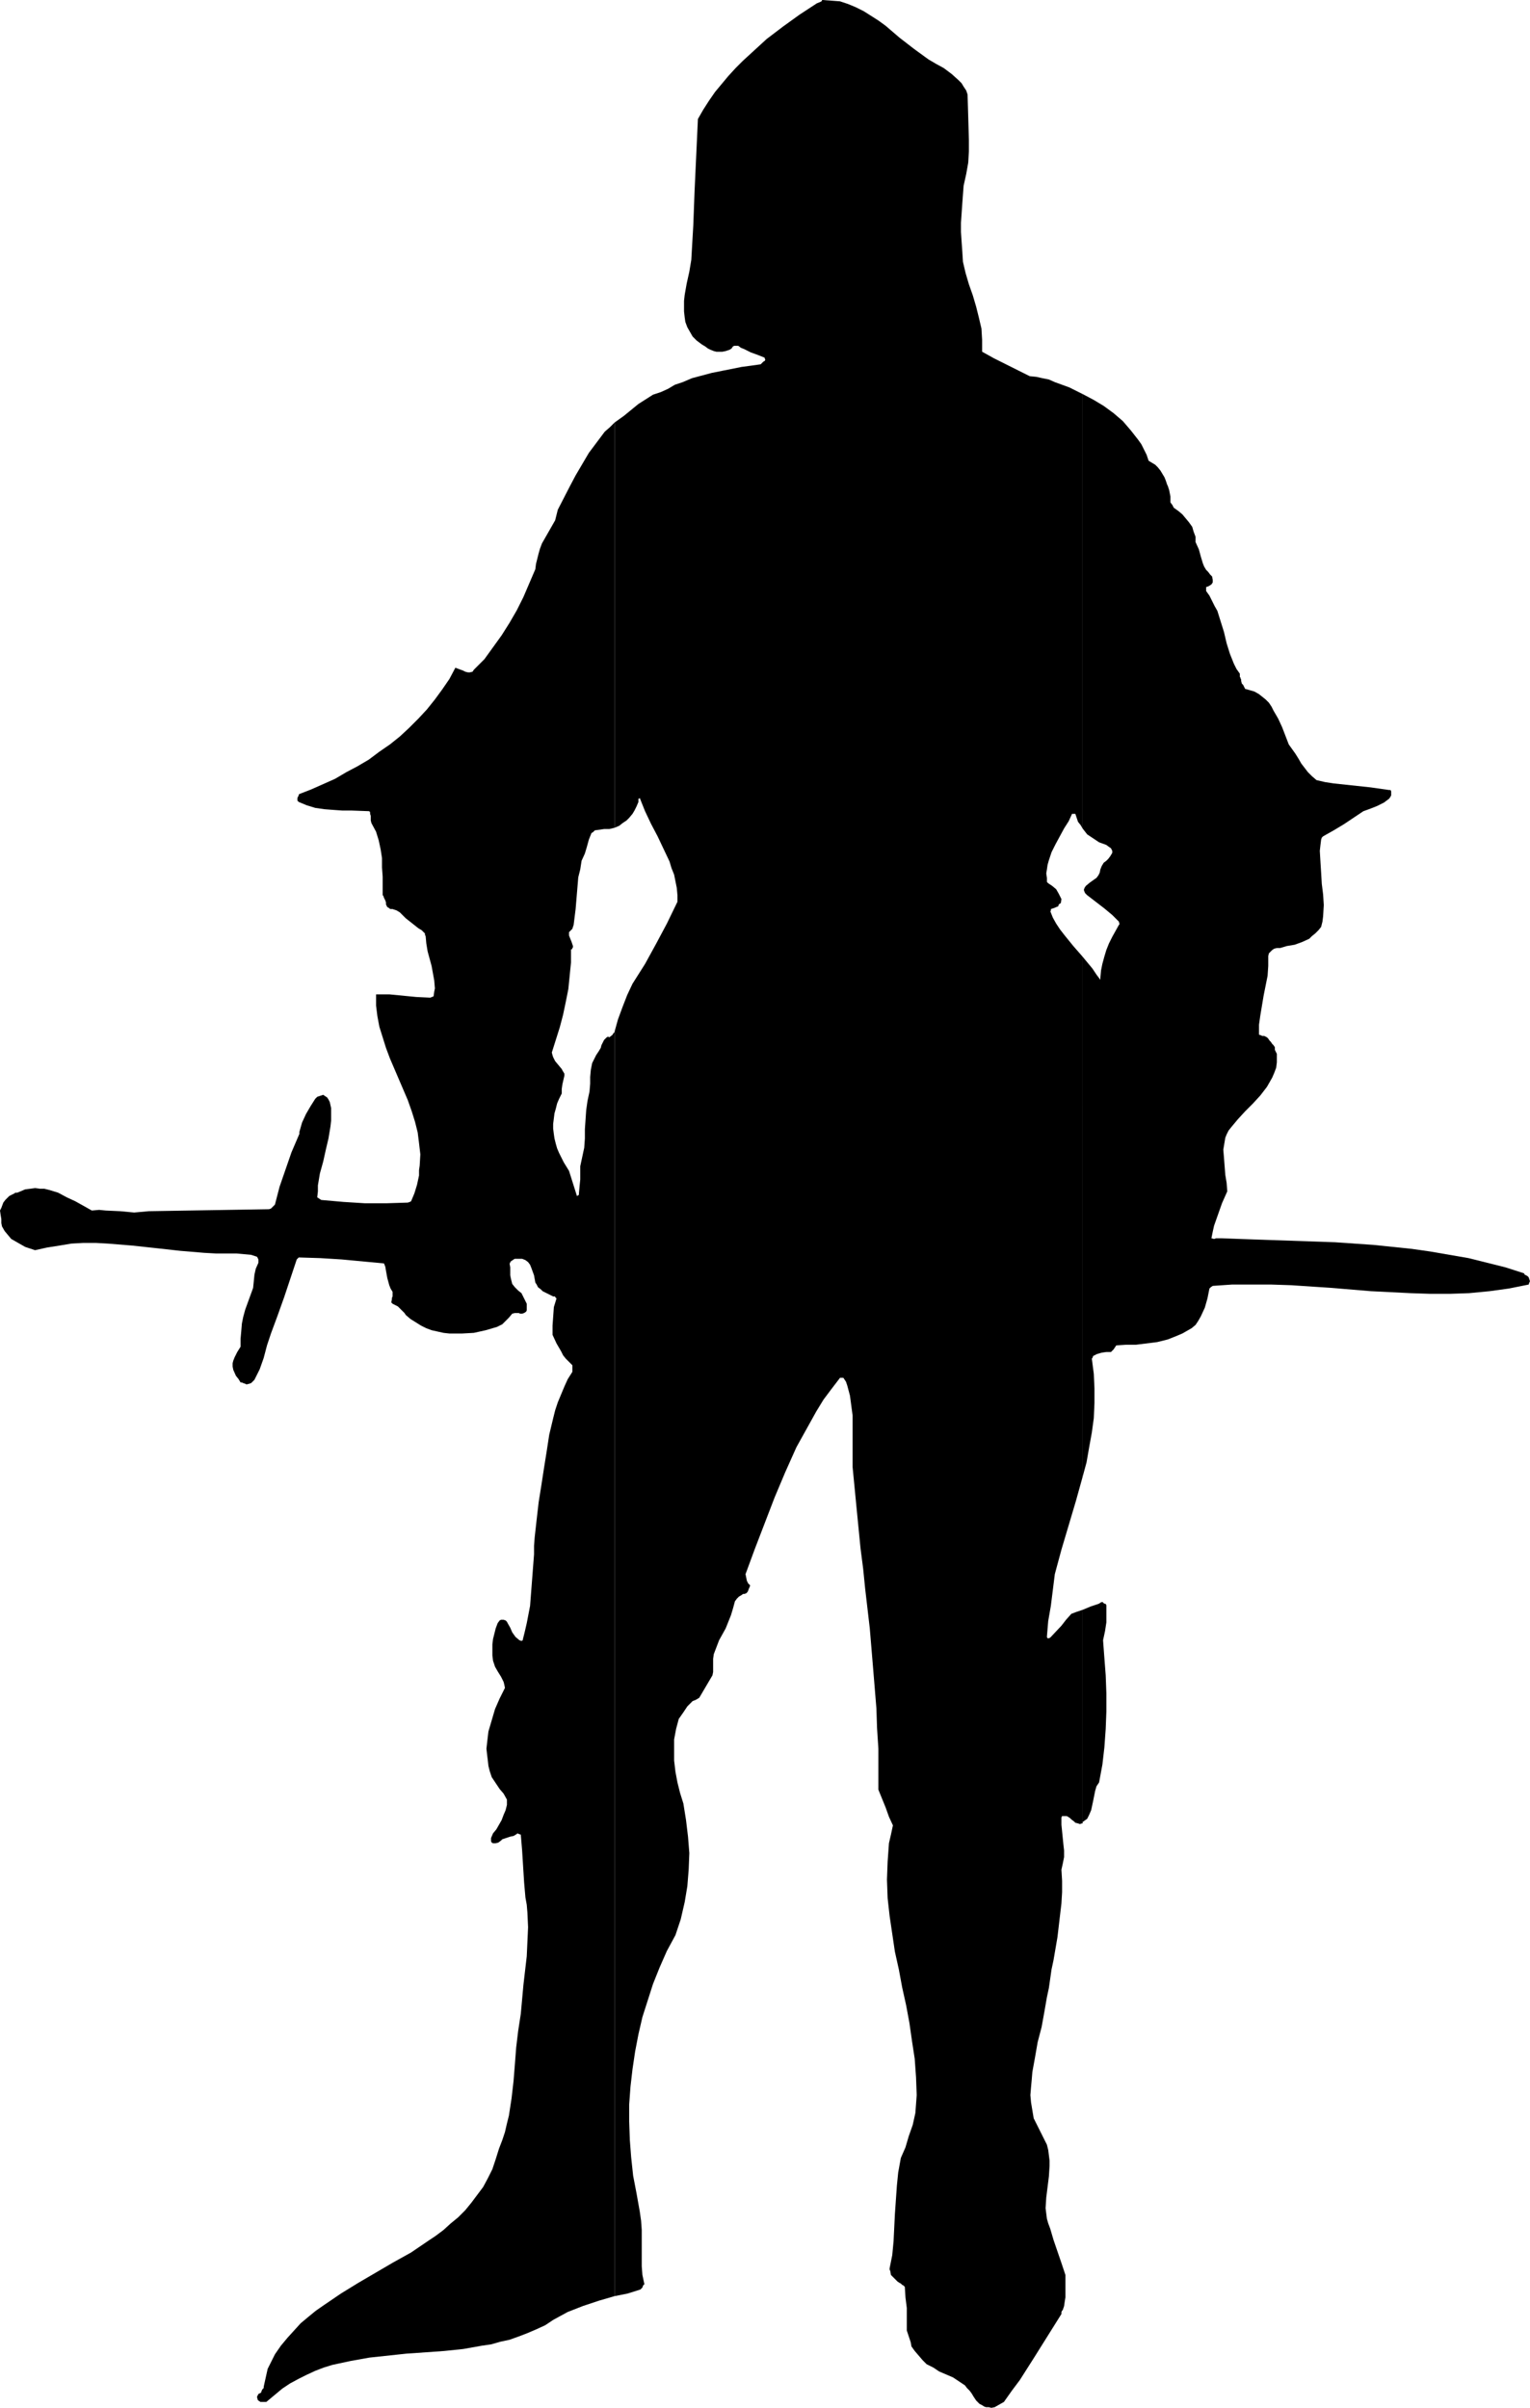 <?xml version="1.0" encoding="UTF-8" standalone="no"?>
<svg
   version="1.0"
   width="98.959mm"
   height="155.711mm"
   id="svg4"
   sodipodi:docname="Knight - Silhouette 03.wmf"
   xmlns:inkscape="http://www.inkscape.org/namespaces/inkscape"
   xmlns:sodipodi="http://sodipodi.sourceforge.net/DTD/sodipodi-0.dtd"
   xmlns="http://www.w3.org/2000/svg"
   xmlns:svg="http://www.w3.org/2000/svg">
  <sodipodi:namedview
     id="namedview4"
     pagecolor="#ffffff"
     bordercolor="#000000"
     borderopacity="0.25"
     inkscape:showpageshadow="2"
     inkscape:pageopacity="0.0"
     inkscape:pagecheckerboard="0"
     inkscape:deskcolor="#d1d1d1"
     inkscape:document-units="mm" />
  <defs
     id="defs1">
    <pattern
       id="WMFhbasepattern"
       patternUnits="userSpaceOnUse"
       width="6"
       height="6"
       x="0"
       y="0" />
  </defs>
  <path
     style="fill:#000000;fill-opacity:1;fill-rule:evenodd;stroke:none"
     d="m 264.641,393.474 v 51.871 l 1.131,-0.808 0.485,-0.97 0.485,-1.131 0.485,-2.262 0.485,-2.424 0.323,-1.131 0.646,-0.97 0.808,-4.363 0.485,-4.201 0.323,-4.525 0.162,-4.201 v -4.525 l -0.162,-4.363 -0.323,-4.201 -0.323,-4.363 0.485,-2.262 0.323,-2.101 v -2.262 -1.939 l -0.162,-0.323 h -0.162 l -0.323,-0.162 -0.323,-0.323 -0.485,0.162 -0.162,0.162 -0.323,0.162 -0.969,0.323 -0.969,0.323 z"
     id="path1" />
  <path
     style="fill:#000000;fill-opacity:1;fill-rule:evenodd;stroke:none"
     d="m 264.641,233.822 v 127.172 l 0.969,-3.555 0.646,-3.717 0.646,-3.555 0.485,-3.555 0.162,-3.717 v -3.555 l -0.162,-3.555 -0.485,-3.717 0.162,-0.162 0.162,-0.485 0.969,-0.485 1.131,-0.323 1.131,-0.162 h 1.131 l 0.323,-0.323 0.323,-0.323 0.646,-0.97 2.423,-0.162 h 2.423 l 2.585,-0.323 2.585,-0.323 2.585,-0.646 2.423,-0.97 1.131,-0.485 1.131,-0.646 1.131,-0.646 0.969,-0.808 0.646,-0.97 0.646,-1.131 0.969,-2.101 0.646,-2.262 0.485,-2.424 0.323,-0.323 0.485,-0.323 4.685,-0.323 h 4.847 4.847 l 4.847,0.162 9.694,0.646 9.694,0.808 9.694,0.485 4.847,0.162 h 4.847 l 4.685,-0.162 5.008,-0.485 4.685,-0.646 4.847,-0.97 0.162,-0.485 0.162,-0.323 -0.162,-0.485 -0.162,-0.485 -0.323,-0.323 -0.323,-0.162 -0.323,-0.162 -0.162,-0.323 -4.524,-1.454 -4.524,-1.131 -4.524,-1.131 -4.685,-0.808 -4.685,-0.808 -4.524,-0.646 -4.685,-0.485 -4.685,-0.485 -9.371,-0.646 -9.371,-0.323 -9.371,-0.323 -9.209,-0.323 h -0.646 -0.485 l -0.485,0.162 -0.646,-0.162 0.323,-1.616 0.323,-1.454 0.969,-2.747 0.969,-2.747 0.646,-1.454 0.646,-1.454 -0.162,-2.101 -0.323,-1.939 -0.162,-2.101 -0.162,-2.101 -0.162,-1.939 0.323,-1.939 0.162,-0.97 0.323,-0.808 0.485,-0.97 0.646,-0.808 1.616,-1.939 1.777,-1.939 1.939,-1.939 1.777,-1.939 1.616,-2.101 0.646,-1.131 0.646,-1.131 0.485,-1.131 0.485,-1.293 0.162,-1.293 v -1.454 -0.646 l -0.162,-0.323 -0.323,-0.646 v -0.646 l -0.323,-0.485 -0.323,-0.323 -0.323,-0.485 -0.323,-0.323 -0.323,-0.485 -0.323,-0.323 -0.646,-0.323 h -0.162 -0.323 l -0.323,-0.162 -0.485,-0.162 v -2.424 l 0.323,-2.262 0.808,-4.848 0.485,-2.424 0.485,-2.424 0.162,-2.424 v -2.424 l 0.162,-0.646 0.323,-0.323 0.485,-0.485 0.485,-0.323 0.646,-0.162 h 0.808 l 1.616,-0.485 1.939,-0.323 1.777,-0.646 1.777,-0.808 0.646,-0.646 0.808,-0.646 0.808,-0.808 0.646,-0.808 0.323,-1.293 0.162,-1.293 0.162,-2.747 -0.162,-2.585 -0.323,-2.585 -0.162,-2.747 -0.162,-2.585 -0.162,-2.747 0.162,-1.454 0.162,-1.293 0.162,-0.485 0.162,-0.162 0.162,-0.162 2.585,-1.454 2.423,-1.454 2.423,-1.616 2.423,-1.616 1.777,-0.646 1.616,-0.646 1.616,-0.808 1.293,-0.97 0.323,-0.485 0.162,-0.323 v -0.323 -0.646 l -0.162,-0.323 h -0.323 l -4.524,-0.646 -4.524,-0.485 -4.524,-0.485 -2.1,-0.323 -2.1,-0.485 -1.131,-0.97 -0.969,-0.97 -1.616,-2.101 -0.646,-1.131 -0.808,-1.293 -1.616,-2.262 -0.808,-2.101 -0.808,-2.101 -0.969,-2.101 -1.131,-1.939 -0.485,-0.97 -0.646,-0.97 -0.808,-0.808 -0.808,-0.646 -0.808,-0.646 -1.131,-0.646 -1.131,-0.323 -1.131,-0.323 -0.323,-0.646 -0.162,-0.323 -0.323,-0.323 -0.162,-0.646 v -0.323 l -0.162,-0.323 v -0.162 l -0.162,-0.162 v -0.323 -0.485 l -0.808,-1.131 -0.646,-1.293 -0.969,-2.424 -0.808,-2.585 -0.646,-2.747 -0.808,-2.585 -0.808,-2.585 -0.646,-1.131 -0.646,-1.293 -0.646,-1.293 -0.808,-1.131 v -0.97 l 0.485,-0.162 0.323,-0.162 0.485,-0.323 0.323,-0.485 v -0.323 -0.323 l -0.162,-0.808 -0.485,-0.485 -0.485,-0.646 -0.485,-0.485 -0.485,-0.808 -0.323,-0.808 -0.485,-1.616 -0.485,-1.778 -0.808,-1.778 v -1.293 l -0.485,-1.293 -0.323,-1.131 -0.808,-1.131 -0.808,-0.97 -0.808,-0.97 -0.969,-0.808 -1.131,-0.808 -0.323,-0.646 -0.485,-0.646 v -1.454 l -0.162,-0.808 -0.162,-0.808 -0.162,-0.485 -0.162,-0.485 -0.162,-0.323 -0.323,-0.97 -0.323,-0.808 -0.485,-0.808 -0.485,-0.808 -0.646,-0.808 -0.646,-0.646 -0.808,-0.485 -0.808,-0.485 -0.485,-1.454 -0.646,-1.293 -0.646,-1.293 -0.808,-1.131 -1.777,-2.262 -1.939,-2.262 -2.262,-1.939 -2.423,-1.778 -2.423,-1.454 -2.747,-1.454 V 202.474 l 1.131,1.454 1.454,0.97 1.454,0.97 1.777,0.646 0.646,0.485 0.485,0.323 0.323,0.646 v 0.323 0.162 l -0.485,0.808 -0.485,0.646 -0.485,0.485 -0.646,0.485 -0.485,0.808 -0.323,0.808 -0.162,0.808 -0.323,0.646 -0.485,0.646 -0.485,0.323 -1.131,0.808 -0.969,0.808 -0.323,0.485 -0.162,0.485 0.162,0.485 0.162,0.323 0.485,0.485 2.1,1.616 2.1,1.616 1.939,1.616 1.616,1.616 0.162,0.646 -0.162,0.162 v 0 l -0.808,1.454 -0.808,1.454 -0.808,1.616 -0.646,1.616 -0.485,1.616 -0.485,1.778 -0.323,1.616 -0.162,1.778 v 0.485 l -0.969,-1.293 -0.969,-1.454 z"
     id="path2" />
  <path
     style="fill:#000000;fill-opacity:1;fill-rule:evenodd;stroke:none"
     d="M 264.641,202.474 V 96.308 l -1.616,-0.808 -1.616,-0.808 -3.554,-1.293 -1.454,-0.646 -1.616,-0.323 -1.454,-0.323 -1.616,-0.162 -5.816,-2.909 -2.908,-1.454 -2.908,-1.616 v -1.454 -1.454 l -0.162,-2.747 -0.646,-2.747 -0.646,-2.585 -0.808,-2.747 -0.969,-2.747 -0.808,-2.747 -0.646,-2.747 -0.162,-2.585 -0.162,-2.262 -0.162,-2.424 v -2.262 l 0.323,-4.686 0.323,-4.363 0.646,-2.909 0.485,-2.747 0.162,-2.747 v -2.747 l -0.162,-5.656 -0.162,-5.494 -0.323,-0.97 -0.646,-0.97 -0.485,-0.808 -0.808,-0.808 -1.616,-1.454 -1.939,-1.454 -1.777,-0.97 -1.939,-1.131 -1.777,-1.293 -1.777,-1.293 -3.554,-2.747 -3.393,-2.909 -1.777,-1.293 -1.777,-1.131 L 211.164,2.747 209.225,1.778 207.286,0.97 205.347,0.323 203.247,0.162 200.985,0 l -0.162,0.323 -0.323,0.162 -0.808,0.323 -4.201,2.747 -4.039,2.909 -4.039,3.07 -3.878,3.555 -1.939,1.778 -1.777,1.778 -1.777,1.939 -1.616,1.939 -1.616,1.939 -1.454,2.101 -1.454,2.262 -1.293,2.262 -0.808,17.452 -0.323,8.564 -0.485,8.403 -0.485,2.909 -0.646,2.909 -0.485,2.747 -0.162,1.454 v 1.293 1.293 l 0.162,1.454 0.162,1.131 0.485,1.293 0.646,1.131 0.646,1.131 0.969,0.97 1.292,0.97 0.808,0.485 0.646,0.485 0.646,0.323 0.808,0.323 0.646,0.162 h 0.808 0.646 l 0.808,-0.162 0.485,-0.162 0.485,-0.162 0.485,-0.323 0.323,-0.485 0.323,-0.162 h 0.162 0.808 l 0.646,0.485 0.808,0.323 1.616,0.808 1.777,0.646 1.616,0.646 v 0 0.162 l 0.162,0.323 -0.162,0.323 -0.323,0.162 -0.323,0.323 -0.323,0.323 -2.262,0.323 -2.423,0.323 -4.847,0.97 -2.423,0.485 -2.423,0.646 -2.423,0.646 -2.262,0.97 -1.939,0.646 -1.616,0.97 -1.777,0.808 -0.969,0.323 -0.969,0.323 -1.777,1.131 -1.777,1.131 -1.777,1.454 -1.777,1.454 -1.131,0.808 -1.131,0.808 v 99.055 l 1.131,-0.485 0.808,-0.646 0.969,-0.646 0.646,-0.646 0.808,-0.97 0.485,-0.808 0.485,-0.97 0.485,-1.131 v -0.162 -0.323 -0.323 h 0.162 l 0.162,-0.162 1.293,3.232 1.454,3.07 1.616,3.07 1.454,3.07 1.454,3.07 0.485,1.616 0.646,1.616 0.323,1.616 0.323,1.616 0.162,1.778 v 1.616 l -2.585,5.332 -2.585,4.848 -2.747,5.009 -3.07,4.848 -1.293,2.747 -1.131,2.909 -1.131,3.07 -0.808,2.909 v 0.162 308.962 l 1.616,-0.323 1.616,-0.323 3.07,-0.97 0.485,-0.485 0.162,-0.485 0.323,-0.323 -0.485,-2.262 -0.162,-2.101 v -8.888 l -0.162,-2.262 -0.323,-2.262 -0.808,-4.525 -0.808,-4.201 -0.485,-4.525 -0.323,-4.201 -0.162,-4.525 v -4.201 l 0.323,-4.363 0.485,-4.201 0.646,-4.363 0.808,-4.201 0.969,-4.201 1.293,-4.04 1.293,-4.04 1.616,-4.04 1.777,-4.04 2.1,-3.878 1.293,-3.878 0.969,-4.201 0.646,-3.878 0.323,-4.04 0.162,-4.04 -0.323,-4.04 -0.485,-4.04 -0.646,-4.04 -0.808,-2.585 -0.646,-2.585 -0.485,-2.585 -0.323,-2.747 v -2.585 -2.585 l 0.485,-2.585 0.646,-2.424 1.131,-1.616 0.969,-1.454 1.293,-1.293 0.808,-0.323 0.808,-0.485 1.616,-2.747 1.616,-2.747 0.162,-0.808 v -0.646 -1.293 -1.293 l 0.162,-1.131 1.293,-3.393 0.808,-1.454 0.808,-1.454 1.292,-3.232 0.485,-1.616 0.485,-1.778 0.485,-0.646 0.485,-0.485 0.808,-0.485 0.162,-0.162 h 0.323 l 0.485,-0.162 0.323,-0.323 0.162,-0.323 0.162,-0.485 0.162,-0.323 0.162,-0.485 -0.485,-0.485 -0.323,-0.646 -0.162,-0.808 -0.162,-0.808 2.262,-6.14 2.423,-6.302 2.423,-6.302 2.585,-6.14 2.747,-6.14 1.616,-2.909 1.616,-2.909 1.616,-2.909 1.777,-2.909 1.939,-2.585 2.1,-2.747 h 0.808 l 0.323,0.485 0.323,0.485 0.162,0.485 0.162,0.485 0.646,2.424 0.323,2.424 0.323,2.424 v 2.424 2.585 2.585 5.009 l 0.969,10.019 0.969,9.857 0.646,5.009 0.485,4.848 1.131,9.695 0.808,9.695 0.808,9.857 0.162,4.848 0.323,5.009 v 5.009 5.009 l 1.777,4.363 0.808,2.262 0.969,2.101 -0.485,2.262 -0.485,2.101 -0.162,2.262 -0.162,2.262 -0.162,4.363 0.162,4.525 0.485,4.363 0.646,4.363 0.646,4.363 0.969,4.363 0.808,4.363 0.969,4.363 0.808,4.363 0.646,4.525 0.646,4.201 0.323,4.525 0.162,4.363 -0.323,4.363 -0.646,2.909 -0.969,2.747 -0.808,2.747 -1.131,2.585 -0.646,3.555 -0.323,3.232 -0.485,6.948 -0.323,6.625 -0.323,3.393 -0.646,3.232 v 0.323 l 0.162,0.323 0.162,0.97 0.646,0.646 0.646,0.646 0.323,0.323 0.485,0.323 0.323,0.162 0.323,0.323 0.323,0.162 0.323,0.323 0.162,2.585 0.323,2.585 v 5.494 l 0.646,1.939 0.323,0.97 0.162,0.97 0.808,1.131 0.969,1.131 0.969,1.131 0.969,0.97 1.616,0.808 1.454,0.97 3.393,1.454 1.454,0.97 1.454,0.97 0.485,0.646 0.646,0.646 0.485,0.646 0.485,0.808 0.646,0.97 0.808,0.808 0.646,0.323 0.485,0.323 0.485,0.162 h 0.646 l 0.646,0.162 0.808,-0.162 1.131,-0.646 1.131,-0.646 1.939,-2.747 1.939,-2.585 3.393,-5.333 6.786,-10.827 v -0.485 l 0.162,-0.323 0.162,-0.162 0.323,-0.97 0.162,-1.131 0.162,-0.97 v -1.131 -1.131 -3.232 l -0.969,-2.909 -1.939,-5.656 -0.808,-2.747 -0.485,-1.293 -0.323,-1.131 -0.162,-1.293 -0.162,-1.293 0.162,-2.585 0.323,-2.585 0.323,-2.585 0.162,-2.585 v -1.293 l -0.162,-1.293 -0.162,-1.293 -0.323,-1.293 -0.808,-1.616 -0.808,-1.616 -0.808,-1.616 -0.808,-1.616 -0.323,-1.939 -0.323,-1.939 -0.162,-1.778 0.162,-1.939 0.162,-1.778 0.162,-1.939 0.646,-3.555 0.646,-3.717 0.969,-3.717 0.646,-3.555 0.646,-3.717 0.485,-2.262 0.646,-4.525 0.485,-2.262 0.969,-5.656 0.646,-5.494 0.323,-2.747 0.162,-2.747 v -2.747 l -0.162,-2.747 0.323,-1.454 0.323,-1.616 v -1.616 l -0.162,-1.454 -0.162,-1.616 -0.323,-3.232 v -1.616 -0.162 l 0.162,-0.323 h 0.485 0.323 0.323 l 0.323,0.162 0.485,0.323 0.323,0.323 0.646,0.485 0.323,0.323 0.646,0.162 0.485,0.162 0.485,-0.162 h 0.162 v -0.323 -51.871 0 l -1.454,0.485 -1.293,0.485 -1.293,1.454 -1.131,1.454 -2.585,2.747 -0.162,0.162 -0.323,0.162 h -0.323 l -0.162,-0.323 0.323,-3.878 0.646,-3.717 0.485,-3.878 0.485,-3.878 1.616,-5.979 1.777,-5.979 1.777,-5.979 1.616,-5.817 V 233.822 l -2.262,-2.585 -2.1,-2.585 -1.131,-1.454 -0.969,-1.454 -0.808,-1.454 -0.646,-1.616 h 0.162 v -0.162 -0.323 l 0.485,-0.162 0.485,-0.162 0.323,-0.162 0.485,-0.162 0.162,-0.485 0.485,-0.323 0.162,-0.97 -0.323,-0.646 -0.323,-0.646 -0.646,-1.131 -0.969,-0.808 -0.969,-0.646 -0.323,-0.323 v -0.485 -0.162 -0.323 l -0.162,-1.131 0.162,-0.97 0.162,-1.131 0.323,-1.131 0.646,-1.939 0.969,-1.939 2.1,-3.878 1.131,-1.778 0.808,-1.778 h 0.808 l 0.323,0.97 0.323,0.97 0.646,0.808 z"
     id="path3" />
  <path
     style="fill:#000000;fill-opacity:1;fill-rule:evenodd;stroke:none"
     d="m 150.254,202.312 v -99.055 l -1.131,1.131 -1.293,1.131 -1.939,2.585 -1.939,2.585 -1.616,2.747 -1.616,2.747 -1.454,2.747 -2.908,5.656 -0.323,1.293 -0.323,1.293 -0.646,1.131 -0.646,1.131 -1.293,2.262 -0.646,1.131 -0.485,1.293 -0.323,1.131 -0.323,1.293 -0.323,1.293 -0.162,1.293 -1.454,3.393 -1.454,3.393 -1.616,3.232 -1.777,3.07 -1.939,3.07 -2.1,2.909 -2.1,2.909 -2.585,2.585 -0.323,0.485 -0.646,0.162 h -0.485 l -0.646,-0.162 -0.646,-0.323 -0.485,-0.162 -1.293,-0.485 -1.454,2.747 -1.777,2.585 -1.777,2.424 -1.939,2.424 -2.1,2.262 -2.262,2.262 -2.262,2.101 -2.423,1.939 -2.585,1.778 -2.585,1.939 -2.747,1.616 -2.747,1.454 -2.747,1.616 -2.908,1.293 -2.908,1.293 -2.908,1.131 -0.162,0.162 v 0.162 l -0.323,0.646 v 0.323 0.323 l 0.323,0.323 1.939,0.808 2.1,0.646 2.262,0.323 2.1,0.162 2.262,0.162 h 2.262 l 4.362,0.162 v 0.162 h 0.162 v 0.485 l 0.162,0.485 v 0.646 0.485 l 0.162,0.646 1.131,2.101 0.646,2.101 0.485,2.262 0.323,2.101 v 2.262 l 0.162,2.262 v 4.525 l 0.162,0.162 0.162,0.485 0.162,0.323 0.162,0.323 0.162,0.485 v 0.162 0.323 l 0.162,0.323 0.162,0.323 0.323,0.162 0.162,0.162 0.323,0.162 h 0.485 l 0.969,0.323 0.808,0.485 1.454,1.454 3.07,2.424 0.808,0.485 0.808,0.808 v 0.323 l 0.162,0.323 0.162,1.778 0.323,1.939 0.969,3.555 0.323,1.778 0.323,1.778 0.162,1.939 -0.162,0.808 -0.162,1.131 -0.808,0.323 -3.393,-0.162 -6.624,-0.646 h -1.616 -1.616 v 2.747 l 0.323,2.585 0.485,2.585 0.808,2.585 0.808,2.585 0.969,2.585 4.362,10.18 0.969,2.747 0.808,2.585 0.646,2.585 0.323,2.585 0.323,2.747 -0.162,2.747 -0.162,1.131 v 1.293 l -0.485,2.262 -0.646,2.101 -0.808,1.939 -0.323,0.162 -0.485,0.162 -5.17,0.162 h -5.332 l -5.17,-0.323 -5.493,-0.485 -0.485,-0.323 -0.485,-0.323 0.162,-1.454 v -1.454 l 0.485,-2.909 0.808,-2.909 0.646,-2.909 0.646,-2.747 0.485,-2.909 0.162,-1.454 v -1.616 -1.454 l -0.323,-1.454 -0.323,-0.646 -0.323,-0.485 -0.485,-0.323 -0.485,-0.323 -0.969,0.323 -0.485,0.162 -0.485,0.485 -1.131,1.778 -1.131,1.939 -0.969,2.101 -0.646,2.262 v 0.485 l -1.939,4.525 -1.454,4.201 -1.454,4.201 -1.131,4.363 -0.646,0.646 -0.323,0.323 -0.485,0.162 -29.405,0.485 -1.777,0.162 -1.777,0.162 -3.393,-0.323 -3.554,-0.162 -1.616,-0.162 -1.777,0.162 -4.039,-2.262 -2.1,-0.97 -2.1,-1.131 -2.1,-0.646 -1.293,-0.323 H 9.694 l -1.131,-0.162 -1.131,0.162 -1.293,0.162 -1.131,0.485 -0.808,0.323 H 3.716 l -0.162,0.162 -0.646,0.323 -0.646,0.323 -0.485,0.485 -0.485,0.485 -0.485,0.646 -0.485,1.293 L 0,295.873 l 0.162,1.131 0.162,0.97 v 0.97 l 0.162,0.808 0.646,1.131 0.808,0.97 0.808,0.97 1.131,0.646 1.131,0.646 1.131,0.646 2.423,0.808 2.908,-0.646 3.07,-0.485 2.908,-0.485 2.908,-0.162 h 3.07 l 2.908,0.162 5.978,0.485 5.978,0.646 5.816,0.646 5.816,0.485 2.908,0.162 h 2.908 2.1 l 1.777,0.162 1.777,0.162 1.454,0.485 0.162,0.323 0.162,0.323 v 0.808 l -0.646,1.454 -0.323,1.454 -0.162,1.616 -0.162,1.616 -1.293,3.555 -0.646,1.778 -0.485,1.778 -0.323,1.616 -0.162,1.939 -0.162,1.778 v 1.939 l -0.808,1.293 -0.646,1.293 -0.323,0.808 -0.162,0.646 v 0.808 l 0.162,0.808 0.646,1.454 0.646,0.808 0.485,0.808 h 0.323 l 0.323,0.162 0.485,0.162 0.323,0.162 0.646,-0.162 0.485,-0.162 0.323,-0.323 0.485,-0.485 0.646,-1.293 0.646,-1.293 0.969,-2.747 0.808,-3.07 0.969,-2.909 1.616,-4.363 1.616,-4.525 3.07,-9.211 0.323,-0.323 0.162,-0.162 h 0.162 l 5.17,0.162 5.17,0.323 5.17,0.485 5.17,0.485 0.323,0.808 0.162,0.97 0.323,1.778 0.485,1.778 0.323,0.808 0.485,0.808 v 1.131 l -0.162,0.323 v 0.323 l -0.162,0.808 0.323,0.323 0.323,0.162 0.323,0.162 0.646,0.323 0.485,0.485 0.808,0.808 0.323,0.323 0.323,0.485 1.131,0.97 1.293,0.808 1.293,0.808 1.293,0.646 1.293,0.485 1.454,0.323 1.454,0.323 1.454,0.162 h 1.454 1.616 l 2.908,-0.162 2.908,-0.646 2.747,-0.808 0.646,-0.323 0.646,-0.323 0.808,-0.808 0.808,-0.808 0.808,-0.97 0.646,-0.162 h 0.646 0.323 l 0.323,0.162 h 0.485 l 0.485,-0.162 0.485,-0.323 0.162,-0.323 v -0.485 -1.131 l -0.646,-1.293 -0.646,-1.293 -0.808,-0.646 -0.808,-0.808 -0.646,-0.808 -0.162,-0.646 -0.162,-0.646 -0.162,-0.808 v -0.97 -0.97 l -0.162,-0.97 0.162,-0.162 v -0.162 l 0.162,-0.162 0.162,-0.162 0.323,-0.162 0.162,-0.162 0.323,-0.162 h 1.777 l 0.808,0.323 0.646,0.485 0.485,0.646 0.323,0.808 0.646,1.778 0.323,1.778 0.323,0.485 0.323,0.646 0.646,0.485 0.485,0.485 1.293,0.646 1.293,0.646 h 0.485 v 0.162 l 0.323,0.323 -0.646,2.101 -0.162,2.262 -0.162,2.262 v 2.262 l 0.969,2.101 1.131,1.939 0.485,0.97 0.646,0.808 0.808,0.808 0.808,0.808 v 0.808 0.323 0.485 l -1.131,1.778 -0.808,1.778 -0.808,1.939 -0.808,1.939 -0.646,1.939 -0.485,1.939 -0.969,4.04 -0.646,4.201 -0.646,4.04 -0.646,4.201 -0.646,4.04 -0.485,4.201 -0.485,4.363 -0.162,2.101 v 2.101 l -0.323,4.201 -0.323,4.201 -0.323,4.201 -0.808,4.201 -0.485,2.101 -0.485,1.939 v 0.162 l -0.323,0.162 -0.485,-0.162 -0.969,-0.808 -0.808,-1.131 -0.485,-1.131 -0.646,-1.131 -0.162,-0.323 -0.323,-0.323 -0.485,-0.162 h -0.485 -0.162 l -0.323,0.162 -0.485,0.646 -0.485,1.293 -0.323,1.293 -0.323,1.293 -0.162,1.293 v 1.293 1.454 l 0.162,1.293 0.485,1.454 0.646,1.131 0.808,1.293 0.646,1.293 0.162,0.646 0.162,0.808 -1.293,2.585 -1.131,2.585 -0.808,2.747 -0.808,2.747 -0.323,2.747 -0.162,1.454 0.162,1.454 0.162,1.293 0.162,1.454 0.323,1.293 0.485,1.454 0.969,1.454 0.969,1.454 0.969,1.131 0.808,1.454 v 1.293 l -0.323,1.293 -0.485,1.131 -0.485,1.293 -1.292,2.262 -0.808,0.97 -0.485,1.131 v 0.808 l 0.162,0.323 0.323,0.162 h 0.646 l 0.646,-0.162 0.646,-0.485 0.323,-0.323 0.969,-0.323 0.969,-0.323 0.808,-0.162 0.808,-0.485 0.162,-0.162 0.323,0.162 0.485,0.162 0.323,3.878 0.485,7.756 0.323,3.717 0.323,1.778 0.162,1.939 0.162,3.555 -0.162,3.555 -0.162,3.555 -0.808,6.948 -0.323,3.555 -0.323,3.555 -0.646,4.201 -0.485,4.04 -0.323,4.201 -0.323,4.04 -0.485,4.201 -0.646,4.201 -0.485,1.939 -0.485,2.101 -0.646,1.939 -0.808,2.101 -0.808,2.585 -0.808,2.424 -1.131,2.262 -1.131,2.101 -1.454,1.939 -1.454,1.939 -1.454,1.778 -1.777,1.778 -1.777,1.454 -1.777,1.616 -1.939,1.454 -1.939,1.293 -4.039,2.747 -4.362,2.424 -8.563,5.009 -4.201,2.585 -4.039,2.747 -2.1,1.454 -1.777,1.454 -1.939,1.616 -1.616,1.778 -1.616,1.778 -1.616,1.939 -1.454,2.101 -1.131,2.262 -0.646,1.293 -0.323,1.454 -0.323,1.454 -0.323,1.454 v 0.323 l -0.323,0.323 -0.162,0.323 -0.162,0.485 -0.323,0.162 -0.323,0.162 -0.162,0.323 -0.162,0.323 v 0.162 l 0.162,0.646 0.162,0.162 0.485,0.323 h 0.485 0.969 l 1.939,-1.616 1.939,-1.616 1.939,-1.293 2.1,-1.131 1.939,-0.97 2.1,-0.97 2.1,-0.808 2.1,-0.646 2.262,-0.485 2.262,-0.485 4.524,-0.808 4.524,-0.485 4.524,-0.485 4.685,-0.323 4.524,-0.323 4.685,-0.485 4.524,-0.808 2.262,-0.323 2.262,-0.646 2.262,-0.485 2.262,-0.808 2.1,-0.808 2.262,-0.97 2.1,-0.97 1.939,-1.293 1.777,-0.97 1.777,-0.97 3.716,-1.454 3.878,-1.293 3.878,-1.131 V 252.244 l -0.323,0.323 -0.162,0.323 -0.808,0.646 -0.323,-0.162 -0.323,0.162 -0.162,0.162 -0.162,0.162 -0.323,0.323 -0.485,0.97 -0.162,0.323 -0.162,0.646 -0.485,0.808 -0.646,0.97 -0.485,0.97 -0.485,0.97 -0.323,1.616 -0.162,1.778 v 1.616 l -0.162,1.939 -0.485,2.262 -0.323,2.262 -0.323,4.686 v 2.262 l -0.162,2.262 -0.485,2.262 -0.485,2.262 v 3.232 l -0.162,1.616 -0.162,1.778 v 0.323 l -0.162,0.162 -0.323,0.162 -0.969,-3.07 -0.969,-3.07 -1.292,-2.101 -1.131,-2.262 -0.485,-1.131 -0.323,-1.131 -0.323,-1.293 -0.162,-1.131 -0.162,-1.293 v -1.131 l 0.162,-1.293 0.162,-1.293 0.323,-1.131 0.323,-1.293 0.485,-1.131 0.646,-1.293 v -1.131 l 0.162,-1.131 0.485,-2.101 v -0.485 l -0.485,-0.808 -0.162,-0.323 -0.808,-0.97 -0.808,-0.97 -0.485,-0.97 -0.162,-0.485 -0.162,-0.646 0.969,-3.07 0.969,-3.07 0.808,-3.07 0.646,-3.07 0.646,-3.232 0.323,-3.232 0.323,-3.232 v -3.07 -0.162 h 0.162 l 0.162,-0.162 v -0.162 l 0.162,-0.162 v -0.323 0 l -0.323,-0.97 -0.323,-0.808 -0.323,-0.808 v -0.808 l 0.808,-0.808 0.162,-0.485 0.162,-0.485 0.485,-3.878 0.162,-1.939 0.162,-1.939 0.323,-3.878 0.485,-1.939 0.323,-2.101 0.808,-1.778 0.485,-1.616 0.485,-1.778 0.646,-1.616 0.323,-0.162 0.162,-0.162 0.162,-0.162 0.162,-0.162 1.131,-0.162 1.131,-0.162 h 1.293 z"
     id="path4" />
</svg>
